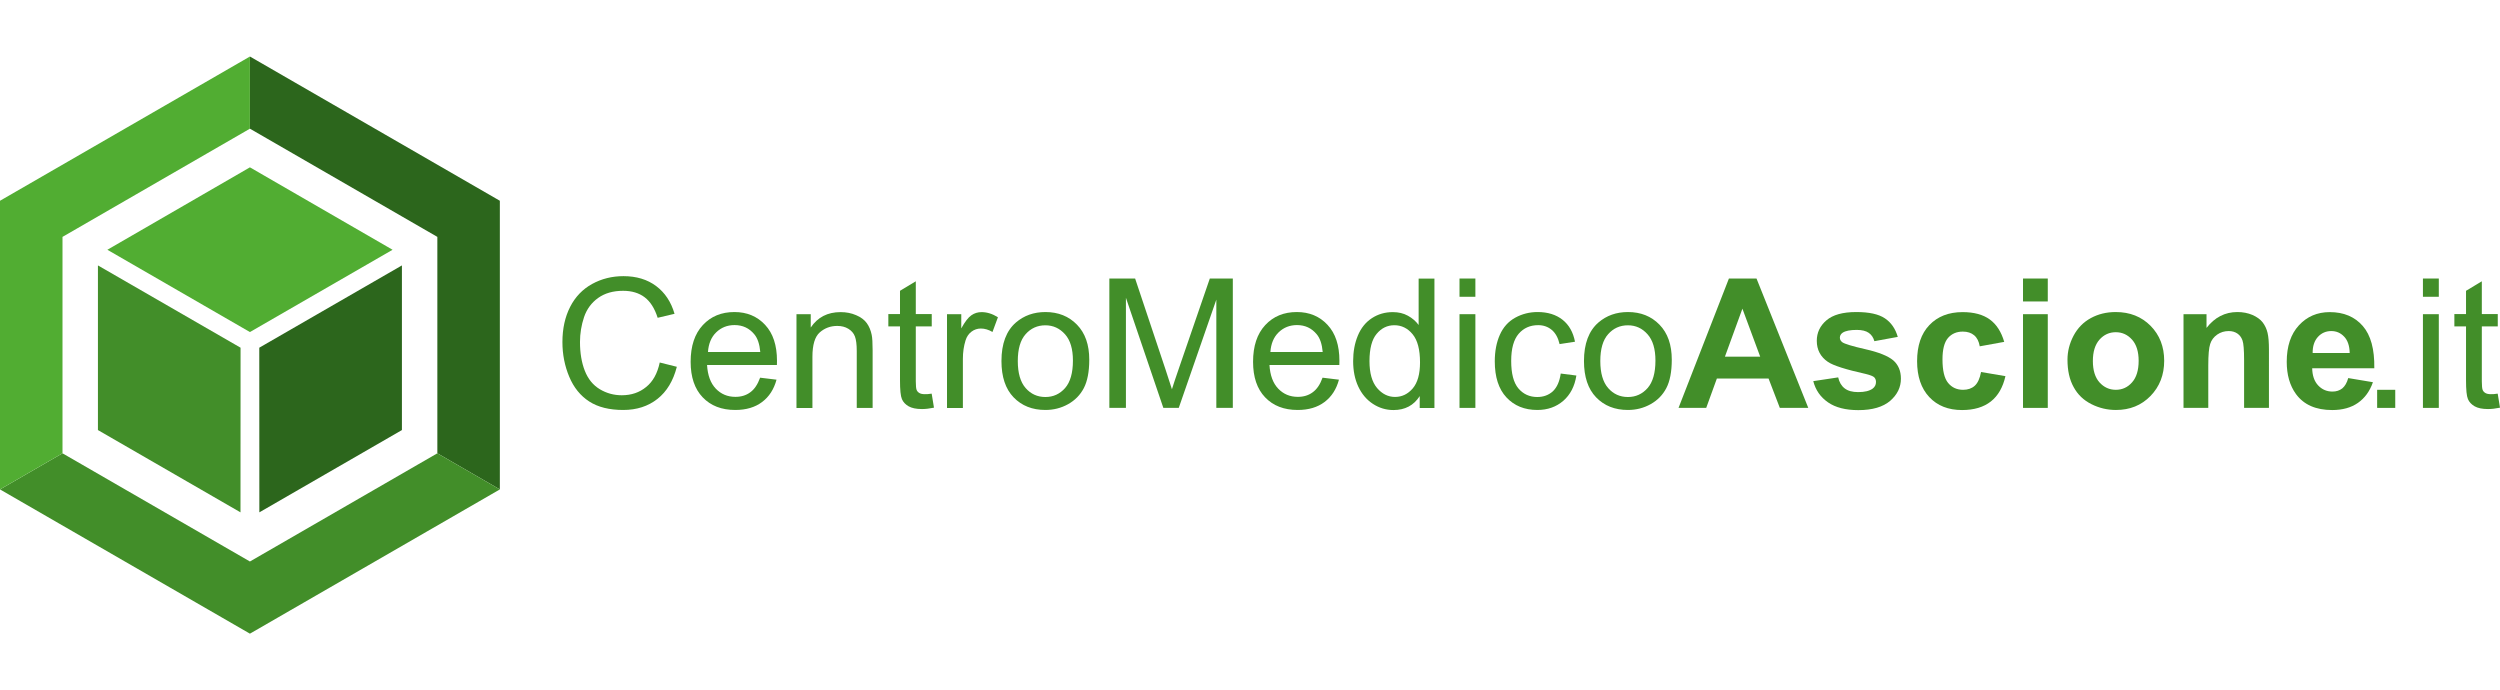 <?xml version="1.0" encoding="utf-8"?>
<!-- Generator: Adobe Illustrator 24.0.0, SVG Export Plug-In . SVG Version: 6.00 Build 0)  -->
<svg version="1.1" id="Livello_1" xmlns="http://www.w3.org/2000/svg" xmlns:xlink="http://www.w3.org/1999/xlink" x="0px" y="0px"
	 viewBox="0 0 326 90" style="enable-background:new 0 0 326 90;" xml:space="preserve">
<style type="text/css">
	.st0{fill:#2C661C;}
	.st1{fill:#428E29;}
	.st2{fill:#51AD32;}
</style>
<g>
	<g>
		<polygon class="st0" points="65.18,63.82 65.18,26.18 32.59,7.37 32.59,16.78 57.03,30.89 57.03,59.11 		"/>
		<polygon class="st1" points="57.03,59.11 32.59,73.22 8.15,59.11 0,63.82 32.59,82.63 65.18,63.82 		"/>
		<polygon class="st2" points="8.15,59.11 8.15,30.89 32.59,16.78 32.59,7.37 0,26.18 0,63.82 		"/>
		<polygon class="st2" points="32.59,21.82 14,32.57 32.59,43.3 51.19,32.57 		"/>
		<polygon class="st1" points="31.37,45.34 12.77,34.61 12.77,56.08 31.36,66.81 		"/>
		<polygon class="st0" points="33.81,45.34 52.41,34.61 52.41,56.08 33.82,66.81 		"/>
	</g>
	<g>
		<g>
			<path class="st1" d="M86.03,47.27l2.23,0.56c-0.47,1.83-1.31,3.23-2.53,4.19s-2.7,1.44-4.46,1.44c-1.82,0-3.3-0.37-4.44-1.11
				c-1.14-0.74-2.01-1.81-2.6-3.22c-0.59-1.4-0.89-2.91-0.89-4.52c0-1.76,0.34-3.29,1.01-4.6c0.67-1.31,1.63-2.3,2.86-2.98
				c1.24-0.68,2.6-1.02,4.09-1.02c1.69,0,3.11,0.43,4.26,1.29c1.15,0.86,1.95,2.07,2.4,3.62l-2.2,0.52
				c-0.39-1.23-0.96-2.12-1.7-2.68c-0.74-0.56-1.68-0.84-2.81-0.84c-1.3,0-2.38,0.31-3.25,0.93c-0.87,0.62-1.48,1.45-1.84,2.5
				c-0.35,1.05-0.53,2.13-0.53,3.24c0,1.44,0.21,2.69,0.63,3.76c0.42,1.07,1.07,1.87,1.95,2.4c0.88,0.53,1.84,0.79,2.87,0.79
				c1.25,0,2.31-0.36,3.18-1.08C85.14,49.76,85.73,48.69,86.03,47.27z"/>
			<path class="st1" d="M99.12,49.25l2.14,0.26c-0.34,1.25-0.96,2.22-1.88,2.91c-0.91,0.69-2.08,1.04-3.5,1.04
				c-1.79,0-3.2-0.55-4.25-1.65c-1.05-1.1-1.57-2.64-1.57-4.63c0-2.06,0.53-3.65,1.59-4.79c1.06-1.14,2.43-1.7,4.12-1.7
				c1.63,0,2.97,0.56,4,1.67c1.04,1.11,1.55,2.68,1.55,4.69c0,0.12,0,0.31-0.01,0.55H92.2c0.08,1.34,0.46,2.37,1.14,3.08
				c0.68,0.71,1.53,1.07,2.56,1.07c0.76,0,1.41-0.2,1.94-0.6C98.38,50.76,98.8,50.13,99.12,49.25z M92.32,45.9h6.82
				c-0.09-1.03-0.35-1.8-0.78-2.31c-0.66-0.8-1.52-1.2-2.57-1.2c-0.95,0-1.75,0.32-2.4,0.95S92.39,44.84,92.32,45.9z"/>
			<path class="st1" d="M103.86,53.19V40.97h1.86v1.74c0.9-1.34,2.19-2.01,3.89-2.01c0.74,0,1.41,0.13,2.03,0.4
				c0.62,0.26,1.08,0.61,1.39,1.04c0.31,0.43,0.52,0.94,0.64,1.53c0.08,0.38,0.12,1.06,0.12,2.01v7.51h-2.07v-7.43
				c0-0.84-0.08-1.47-0.24-1.89c-0.16-0.42-0.45-0.75-0.86-1c-0.41-0.25-0.89-0.37-1.44-0.37c-0.88,0-1.64,0.28-2.28,0.84
				c-0.64,0.56-0.96,1.62-0.96,3.19v6.67H103.86z"/>
			<path class="st1" d="M121.49,51.33l0.3,1.83c-0.58,0.12-1.1,0.18-1.56,0.18c-0.75,0-1.33-0.12-1.75-0.36
				c-0.41-0.24-0.71-0.55-0.87-0.94c-0.17-0.39-0.25-1.2-0.25-2.45v-7.03h-1.52v-1.61h1.52v-3.03l2.06-1.24v4.27h2.08v1.61h-2.08
				v7.15c0,0.59,0.04,0.97,0.11,1.14c0.07,0.17,0.19,0.3,0.36,0.4c0.17,0.1,0.4,0.15,0.71,0.15
				C120.81,51.41,121.11,51.39,121.49,51.33z"/>
			<path class="st1" d="M123.49,53.19V40.97h1.86v1.85c0.48-0.87,0.92-1.44,1.32-1.71c0.4-0.28,0.85-0.41,1.33-0.41
				c0.7,0,1.41,0.22,2.13,0.67l-0.71,1.92c-0.51-0.3-1.01-0.45-1.52-0.45c-0.45,0-0.86,0.14-1.22,0.41
				c-0.36,0.27-0.62,0.65-0.77,1.13c-0.23,0.74-0.35,1.54-0.35,2.42v6.4H123.49z"/>
			<path class="st1" d="M130.59,47.08c0-2.26,0.63-3.94,1.89-5.03c1.05-0.9,2.33-1.36,3.84-1.36c1.68,0,3.05,0.55,4.12,1.65
				c1.07,1.1,1.6,2.62,1.6,4.56c0,1.57-0.24,2.81-0.71,3.71c-0.47,0.9-1.16,1.6-2.06,2.1c-0.9,0.5-1.88,0.75-2.95,0.75
				c-1.71,0-3.09-0.55-4.15-1.65C131.12,50.72,130.59,49.14,130.59,47.08z M132.72,47.08c0,1.56,0.34,2.74,1.02,3.52
				c0.68,0.78,1.54,1.17,2.58,1.17c1.03,0,1.88-0.39,2.57-1.17c0.68-0.78,1.02-1.98,1.02-3.58c0-1.51-0.34-2.66-1.03-3.43
				s-1.54-1.17-2.56-1.17c-1.04,0-1.9,0.39-2.58,1.16C133.06,44.34,132.72,45.51,132.72,47.08z"/>
			<path class="st1" d="M144.66,53.19V36.32h3.36l3.99,11.94c0.37,1.11,0.64,1.94,0.81,2.5c0.19-0.61,0.49-1.52,0.9-2.7l4.04-11.74
				h3v16.87h-2.15V39.07l-4.9,14.12h-2.01l-4.88-14.36v14.36H144.66z"/>
			<path class="st1" d="M172.46,49.25l2.14,0.26c-0.34,1.25-0.96,2.22-1.88,2.91c-0.91,0.69-2.08,1.04-3.5,1.04
				c-1.79,0-3.2-0.55-4.25-1.65c-1.05-1.1-1.57-2.64-1.57-4.63c0-2.06,0.53-3.65,1.59-4.79c1.06-1.14,2.43-1.7,4.12-1.7
				c1.63,0,2.97,0.56,4,1.67c1.04,1.11,1.55,2.68,1.55,4.69c0,0.12,0,0.31-0.01,0.55h-9.11c0.08,1.34,0.46,2.37,1.14,3.08
				c0.68,0.71,1.53,1.07,2.56,1.07c0.76,0,1.41-0.2,1.94-0.6C171.72,50.76,172.15,50.13,172.46,49.25z M165.66,45.9h6.82
				c-0.09-1.03-0.35-1.8-0.78-2.31c-0.66-0.8-1.52-1.2-2.57-1.2c-0.95,0-1.75,0.32-2.4,0.95S165.73,44.84,165.66,45.9z"/>
			<path class="st1" d="M185.13,53.19v-1.54c-0.77,1.21-1.91,1.82-3.42,1.82c-0.97,0-1.87-0.27-2.69-0.81
				c-0.82-0.54-1.45-1.29-1.9-2.25c-0.45-0.96-0.67-2.07-0.67-3.32c0-1.22,0.2-2.33,0.61-3.32c0.41-0.99,1.02-1.75,1.83-2.28
				c0.81-0.53,1.72-0.79,2.73-0.79c0.74,0,1.39,0.15,1.97,0.47s1.04,0.72,1.4,1.21v-6.05h2.06v16.87H185.13z M178.58,47.09
				c0,1.56,0.33,2.73,0.99,3.51c0.66,0.77,1.44,1.16,2.34,1.16c0.91,0,1.67-0.37,2.31-1.11c0.63-0.74,0.95-1.87,0.95-3.39
				c0-1.67-0.32-2.9-0.97-3.68c-0.64-0.78-1.44-1.17-2.38-1.17c-0.92,0-1.69,0.38-2.31,1.13C178.89,44.28,178.58,45.47,178.58,47.09
				z"/>
			<path class="st1" d="M190.32,38.7v-2.38h2.07v2.38H190.32z M190.32,53.19V40.97h2.07v12.22H190.32z"/>
			<path class="st1" d="M203.52,48.71l2.04,0.26c-0.22,1.4-0.79,2.5-1.71,3.3c-0.92,0.79-2.04,1.19-3.38,1.19
				c-1.67,0-3.02-0.55-4.03-1.64c-1.02-1.09-1.52-2.66-1.52-4.7c0-1.32,0.22-2.47,0.66-3.46c0.44-0.99,1.1-1.73,2-2.23
				c0.89-0.49,1.87-0.74,2.92-0.74c1.33,0,2.41,0.34,3.26,1.01c0.84,0.67,1.38,1.62,1.62,2.86l-2.01,0.31
				c-0.19-0.82-0.53-1.44-1.02-1.85c-0.49-0.41-1.08-0.62-1.77-0.62c-1.04,0-1.89,0.37-2.54,1.12c-0.65,0.75-0.98,1.93-0.98,3.55
				c0,1.64,0.31,2.83,0.94,3.58c0.63,0.74,1.45,1.12,2.46,1.12c0.81,0,1.49-0.25,2.04-0.75C203.03,50.51,203.37,49.75,203.52,48.71z
				"/>
			<path class="st1" d="M206.55,47.08c0-2.26,0.63-3.94,1.89-5.03c1.05-0.9,2.33-1.36,3.84-1.36c1.68,0,3.05,0.55,4.12,1.65
				c1.07,1.1,1.6,2.62,1.6,4.56c0,1.57-0.24,2.81-0.71,3.71c-0.47,0.9-1.16,1.6-2.06,2.1c-0.9,0.5-1.88,0.75-2.95,0.75
				c-1.71,0-3.09-0.55-4.15-1.65C207.08,50.72,206.55,49.14,206.55,47.08z M208.68,47.08c0,1.56,0.34,2.74,1.02,3.52
				c0.68,0.78,1.54,1.17,2.58,1.17c1.03,0,1.88-0.39,2.57-1.17c0.68-0.78,1.02-1.98,1.02-3.58c0-1.51-0.34-2.66-1.03-3.43
				c-0.69-0.78-1.54-1.17-2.56-1.17c-1.04,0-1.9,0.39-2.58,1.16C209.02,44.34,208.68,45.51,208.68,47.08z"/>
			<path class="st1" d="M235.8,53.19h-3.71l-1.47-3.83h-6.74l-1.39,3.83h-3.61l6.57-16.87h3.6L235.8,53.19z M229.53,46.51
				l-2.32-6.26l-2.28,6.26H229.53z"/>
			<path class="st1" d="M236.45,49.7l3.25-0.49c0.14,0.63,0.42,1.11,0.84,1.43c0.42,0.33,1.01,0.49,1.77,0.49
				c0.84,0,1.47-0.15,1.89-0.46c0.28-0.21,0.43-0.5,0.43-0.86c0-0.25-0.08-0.45-0.23-0.61c-0.16-0.15-0.52-0.29-1.08-0.43
				c-2.61-0.58-4.26-1.1-4.96-1.58c-0.97-0.66-1.45-1.58-1.45-2.75c0-1.06,0.42-1.95,1.26-2.67c0.84-0.72,2.13-1.08,3.89-1.08
				c1.67,0,2.91,0.27,3.73,0.82c0.81,0.54,1.37,1.35,1.68,2.42l-3.05,0.56c-0.13-0.48-0.38-0.84-0.74-1.09s-0.88-0.38-1.56-0.38
				c-0.85,0-1.46,0.12-1.83,0.36c-0.25,0.17-0.37,0.39-0.37,0.66c0,0.23,0.11,0.43,0.32,0.59c0.29,0.21,1.3,0.52,3.02,0.91
				c1.72,0.39,2.92,0.87,3.61,1.44c0.67,0.58,1.01,1.38,1.01,2.4c0,1.12-0.47,2.08-1.4,2.89c-0.94,0.8-2.32,1.21-4.15,1.21
				c-1.67,0-2.98-0.34-3.95-1.01C237.38,51.78,236.75,50.86,236.45,49.7z"/>
			<path class="st1" d="M261.35,44.58l-3.19,0.58c-0.11-0.64-0.35-1.12-0.73-1.44c-0.38-0.32-0.87-0.48-1.48-0.48
				c-0.81,0-1.45,0.28-1.93,0.83c-0.48,0.56-0.72,1.49-0.72,2.79c0,1.45,0.24,2.47,0.73,3.07c0.49,0.6,1.14,0.9,1.96,0.9
				c0.61,0,1.12-0.17,1.51-0.52c0.39-0.35,0.67-0.95,0.83-1.8l3.18,0.54c-0.33,1.46-0.96,2.56-1.9,3.3
				c-0.94,0.74-2.19,1.12-3.76,1.12c-1.79,0-3.21-0.56-4.27-1.69c-1.06-1.13-1.59-2.69-1.59-4.68c0-2.02,0.53-3.59,1.6-4.71
				c1.07-1.12,2.51-1.69,4.33-1.69c1.49,0,2.67,0.32,3.55,0.96C260.34,42.29,260.97,43.27,261.35,44.58z"/>
			<path class="st1" d="M263.8,39.31v-2.99h3.23v2.99H263.8z M263.8,53.19V40.97h3.23v12.22H263.8z"/>
			<path class="st1" d="M269.6,46.9c0-1.07,0.26-2.11,0.79-3.12c0.53-1,1.28-1.77,2.25-2.3c0.97-0.53,2.05-0.79,3.25-0.79
				c1.85,0,3.36,0.6,4.55,1.8c1.18,1.2,1.77,2.72,1.77,4.55c0,1.85-0.6,3.38-1.79,4.6c-1.19,1.22-2.69,1.82-4.5,1.82
				c-1.12,0-2.19-0.25-3.2-0.76c-1.02-0.51-1.79-1.25-2.32-2.23C269.86,49.5,269.6,48.31,269.6,46.9z M272.91,47.08
				c0,1.21,0.29,2.14,0.86,2.78c0.58,0.64,1.29,0.97,2.13,0.97s1.55-0.32,2.12-0.97c0.57-0.64,0.86-1.58,0.86-2.81
				c0-1.2-0.29-2.12-0.86-2.76c-0.57-0.64-1.28-0.97-2.12-0.97s-1.55,0.32-2.13,0.97C273.2,44.94,272.91,45.86,272.91,47.08z"/>
			<path class="st1" d="M295.86,53.19h-3.23v-6.24c0-1.32-0.07-2.17-0.21-2.56c-0.14-0.39-0.36-0.69-0.67-0.9
				c-0.31-0.21-0.68-0.32-1.12-0.32c-0.56,0-1.06,0.15-1.51,0.46c-0.44,0.31-0.75,0.71-0.91,1.22c-0.17,0.51-0.25,1.44-0.25,2.81
				v5.53h-3.23V40.97h3v1.79c1.07-1.38,2.41-2.07,4.03-2.07c0.71,0,1.37,0.13,1.96,0.38c0.59,0.26,1.04,0.59,1.34,0.98
				c0.3,0.4,0.51,0.85,0.63,1.36c0.12,0.51,0.18,1.23,0.18,2.17V53.19z"/>
			<path class="st1" d="M306.21,49.3l3.22,0.54c-0.41,1.18-1.07,2.08-1.96,2.7c-0.89,0.62-2.01,0.93-3.35,0.93
				c-2.13,0-3.7-0.69-4.72-2.08c-0.81-1.11-1.21-2.52-1.21-4.21c0-2.03,0.53-3.61,1.59-4.76c1.06-1.15,2.4-1.72,4.02-1.72
				c1.82,0,3.25,0.6,4.3,1.8c1.05,1.2,1.55,3.04,1.51,5.52h-8.1c0.02,0.96,0.28,1.71,0.78,2.24c0.5,0.53,1.12,0.8,1.86,0.8
				c0.51,0,0.93-0.14,1.28-0.41C305.78,50.36,306.04,49.91,306.21,49.3z M306.4,46.03c-0.02-0.94-0.26-1.65-0.72-2.13
				c-0.46-0.49-1.02-0.73-1.68-0.73c-0.7,0-1.29,0.26-1.75,0.77s-0.69,1.21-0.68,2.09H306.4z"/>
		</g>
		<g>
			<path class="st1" d="M309.98,53.19v-2.36h2.36v2.36H309.98z"/>
			<path class="st1" d="M315.95,38.7v-2.38h2.07v2.38H315.95z M315.95,53.19V40.97h2.07v12.22H315.95z"/>
			<path class="st1" d="M325.7,51.33l0.3,1.83c-0.58,0.12-1.1,0.18-1.56,0.18c-0.75,0-1.33-0.12-1.75-0.36
				c-0.41-0.24-0.71-0.55-0.87-0.94c-0.17-0.39-0.25-1.2-0.25-2.45v-7.03h-1.52v-1.61h1.52v-3.03l2.06-1.24v4.27h2.08v1.61h-2.08
				v7.15c0,0.59,0.04,0.97,0.11,1.14c0.07,0.17,0.19,0.3,0.36,0.4c0.17,0.1,0.4,0.15,0.71,0.15
				C325.02,51.41,325.33,51.39,325.7,51.33z"/>
		</g>
	</g>
</g>
</svg>
